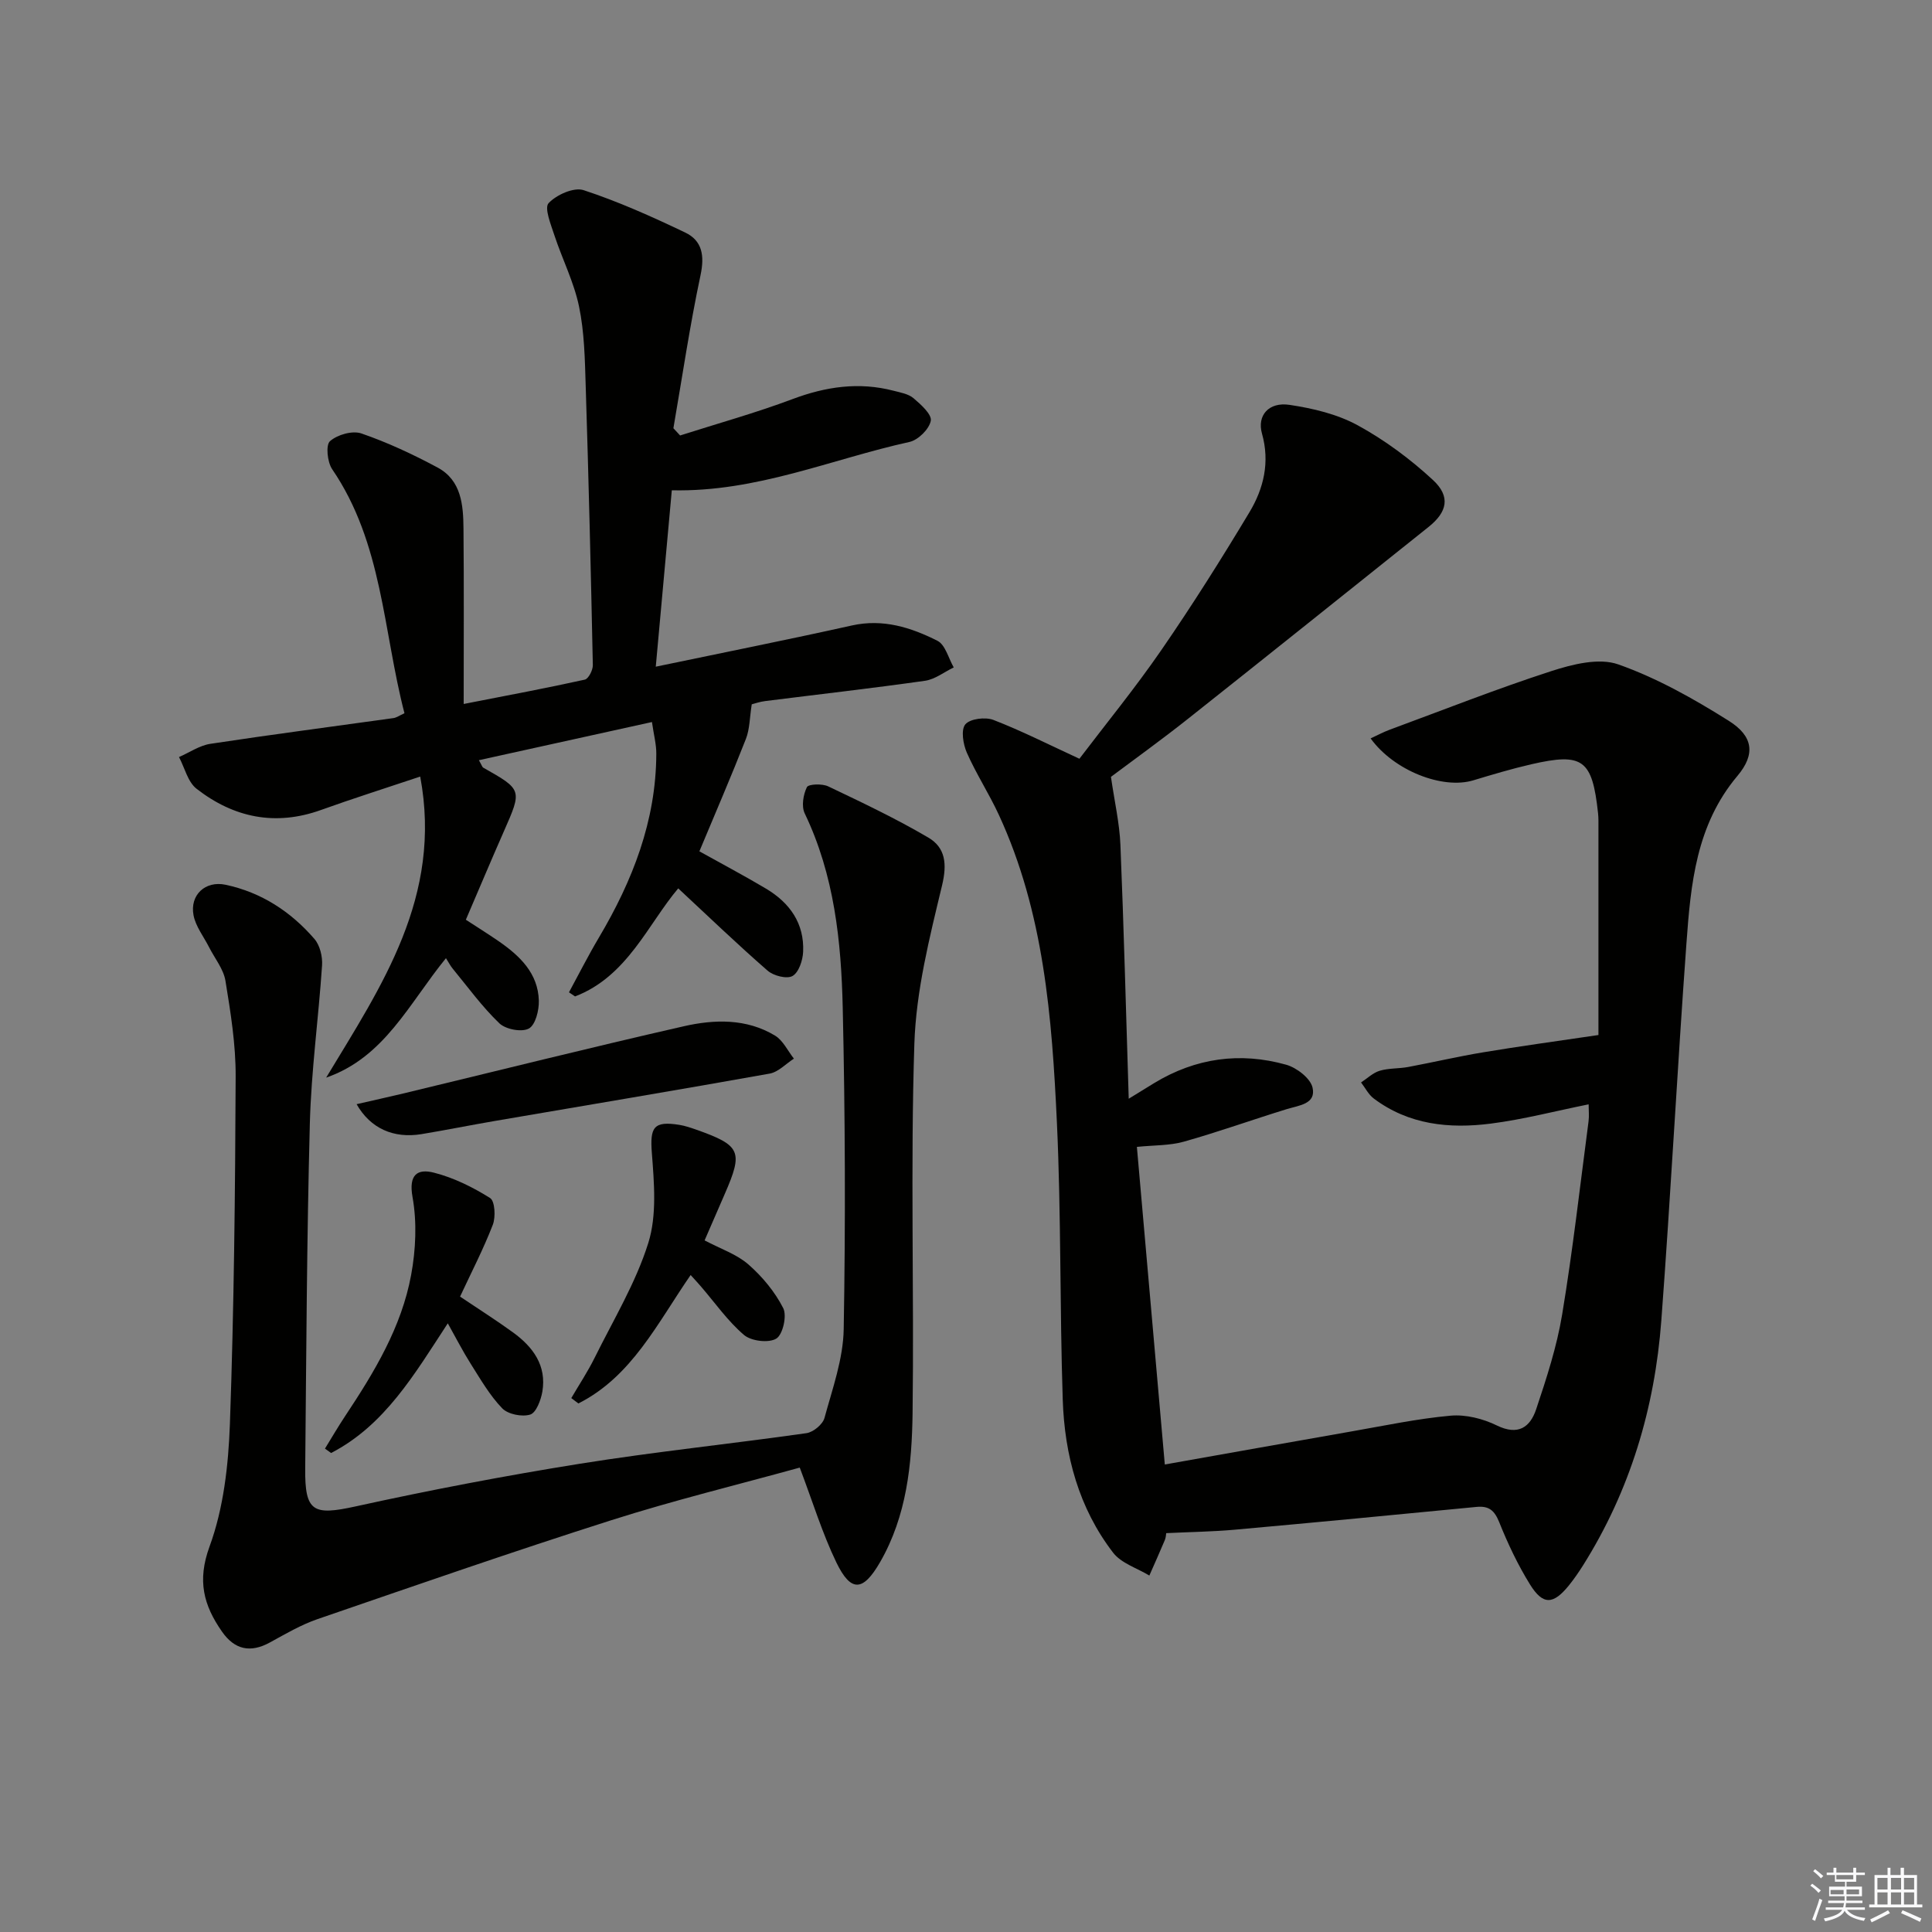 <svg enable-background="new 0 0 400 400" viewBox="0 0 400 400" xmlns="http://www.w3.org/2000/svg"><rect x="0" y="0" width="400" height="400" fill="#808080" stroke="none"/><g fill="#010100"><path d="m330.94 214.29c0-14.23 0-29.33 0-44.42 0-.5-.03-1-.08-1.5-1.2-11.13-3.13-12.59-13.84-10.13-4.04.93-8.02 2.12-11.99 3.32-6.37 1.92-16.42-2-21.26-8.68 1.37-.63 2.62-1.31 3.95-1.8 11.14-4.11 22.19-8.48 33.48-12.14 4.38-1.42 9.85-2.79 13.83-1.39 8.02 2.83 15.65 7.13 22.9 11.69 5.04 3.17 5.58 6.9 1.78 11.41-8.55 10.16-9.66 22.39-10.55 34.65-1.9 26.02-3.25 52.08-5.2 78.09-1.36 18.13-6.46 35.22-16.23 50.74-.89 1.41-1.84 2.78-2.88 4.08-3.26 4.03-5.38 4.17-8.07-.15-2.52-4.06-4.6-8.46-6.38-12.9-.98-2.44-2.13-3.42-4.7-3.17-16.69 1.62-33.38 3.22-50.08 4.72-4.59.41-9.22.47-14.17.71-.04.22-.05.88-.29 1.45-1.03 2.46-2.13 4.89-3.2 7.33-2.54-1.54-5.8-2.53-7.49-4.72-7.13-9.26-10.06-20.21-10.44-31.68-.63-19.13-.32-38.29-1.21-57.41-1.02-21.74-2.68-43.5-12.03-63.71-2.02-4.37-4.68-8.45-6.62-12.85-.77-1.76-1.25-4.74-.31-5.86.98-1.17 4.14-1.56 5.81-.92 5.84 2.26 11.46 5.11 17.81 8.04 5.42-7.14 11.51-14.59 16.95-22.48 6.41-9.3 12.44-18.87 18.25-28.55 2.95-4.91 4.27-10.35 2.6-16.29-1.06-3.76 1.41-6.59 5.69-5.95 4.84.72 9.9 1.92 14.14 4.24 5.6 3.06 10.88 6.98 15.57 11.32 3.71 3.44 2.94 6.64-.89 9.7-16.62 13.27-33.22 26.58-49.89 39.79-5.46 4.33-11.13 8.4-15.89 11.97.74 5.12 1.77 9.57 1.96 14.06.71 17.11 1.14 34.23 1.72 52.58 2.42-1.48 3.85-2.37 5.29-3.25 8.56-5.19 17.76-6.47 27.31-3.79 2.17.61 5.02 2.8 5.46 4.74.77 3.4-2.79 3.67-5.33 4.45-7.12 2.19-14.15 4.72-21.32 6.74-2.96.83-6.2.72-9.72 1.08 1.9 21.59 3.79 43.17 5.78 65.76 13.25-2.35 25.92-4.62 38.6-6.84 6.84-1.19 13.67-2.65 20.57-3.27 3.13-.28 6.7.62 9.56 2.02 4.45 2.18 6.92.35 8.16-3.36 2.15-6.43 4.28-12.96 5.38-19.63 2.2-13.25 3.7-26.62 5.46-39.95.15-1.12.02-2.28.02-3.54-6.95 1.4-13.54 3.13-20.25 3.99-8.57 1.1-16.98.26-24.23-5.19-1.1-.82-1.77-2.21-2.64-3.33 1.28-.83 2.46-2 3.86-2.42 1.87-.56 3.94-.42 5.89-.78 5.19-.97 10.34-2.18 15.54-3.04 7.36-1.23 14.78-2.24 23.86-3.58z"/><path d="m134.98 149.49c-12.39 2.73-23.96 5.29-35.83 7.9.61 1.07.69 1.43.91 1.55 8.09 4.58 8.06 4.56 4.23 13.25-2.61 5.92-5.11 11.88-7.84 18.23 2.17 1.42 4.52 2.88 6.8 4.45 4.36 3.02 8.15 6.61 8.31 12.3.06 2-.7 5.04-2.07 5.78-1.48.8-4.79.17-6.11-1.09-3.58-3.44-6.53-7.52-9.7-11.37-.42-.51-.72-1.12-1.35-2.11-7.67 9.41-12.72 20.53-24.8 24.73 11.47-19.01 24.12-37.46 19.47-62.33-7.43 2.49-14.02 4.57-20.52 6.91-9.47 3.41-18.09 1.6-25.79-4.39-1.81-1.41-2.45-4.33-3.63-6.56 2.16-.94 4.25-2.4 6.5-2.74 12.62-1.92 25.28-3.56 37.92-5.33.61-.09 1.18-.51 2.26-1-4.43-17.05-4.52-35.23-14.97-50.53-1-1.47-1.36-5-.45-5.8 1.53-1.35 4.65-2.24 6.5-1.6 5.43 1.87 10.71 4.34 15.78 7.06 4.93 2.65 5.32 7.76 5.36 12.65.11 11.78.04 23.57.04 36.3 9.34-1.83 17.24-3.3 25.08-5.04.76-.17 1.68-1.98 1.66-3.01-.4-19.3-.87-38.6-1.48-57.89-.17-5.48-.27-11.05-1.38-16.37-1.05-5.05-3.48-9.81-5.11-14.76-.72-2.2-2.11-5.63-1.19-6.62 1.63-1.74 5.24-3.35 7.25-2.69 7.19 2.36 14.16 5.49 21.01 8.76 3.55 1.69 4.06 4.77 3.2 8.83-2.23 10.49-3.79 21.12-5.62 31.7.46.5.92 1 1.39 1.5 7.76-2.48 15.62-4.66 23.24-7.52 6.92-2.6 13.78-3.61 20.96-1.74 1.43.37 3.08.65 4.13 1.55 1.53 1.3 3.82 3.36 3.57 4.67-.33 1.73-2.61 3.98-4.41 4.38-16.15 3.55-31.63 10.41-49.21 10.01-1.1 12.14-2.19 24.1-3.32 36.52 14.02-2.93 27.34-5.58 40.59-8.53 6.45-1.44 12.24.4 17.73 3.17 1.63.82 2.28 3.62 3.37 5.51-1.98.96-3.89 2.48-5.96 2.77-11 1.56-22.05 2.81-33.08 4.2-1.13.14-2.23.53-2.78.67-.43 2.69-.4 5.1-1.21 7.17-3.02 7.71-6.31 15.32-9.63 23.27 4.66 2.6 9.31 5.05 13.82 7.74 4.89 2.92 7.93 7.18 7.66 13.07-.08 1.77-.9 4.26-2.2 5-1.17.67-3.94-.04-5.16-1.11-6.26-5.45-12.24-11.21-18.5-17.03-6.26 7.39-10.52 18.21-21.36 22.37-.42-.28-.84-.57-1.26-.85 2.06-3.79 4-7.64 6.2-11.34 6.96-11.75 11.83-24.14 11.88-38.03.02-1.94-.51-3.87-.9-6.59z"/><path d="m165.58 303.85c-12.81 3.54-26.03 6.76-38.97 10.88-20.4 6.49-40.62 13.53-60.87 20.49-3.43 1.18-6.64 3.07-9.85 4.83-4.07 2.23-7.33 1.5-9.95-2.27-3.78-5.43-5.15-10.5-2.56-17.58 2.91-7.93 3.91-16.85 4.22-25.4.85-23.96 1.09-47.94 1.19-71.92.03-6.61-1.04-13.26-2.11-19.8-.4-2.45-2.23-4.67-3.41-7-1.11-2.19-2.76-4.27-3.2-6.58-.8-4.21 2.44-7.21 6.63-6.32 7.4 1.57 13.51 5.56 18.4 11.22 1.14 1.32 1.7 3.66 1.58 5.47-.73 10.92-2.24 21.8-2.53 32.73-.63 23.8-.73 47.61-.96 71.42-.09 9.04 1.67 9.79 10.46 7.86 15.38-3.38 30.87-6.34 46.42-8.83 15.57-2.49 31.28-4.11 46.9-6.33 1.41-.2 3.37-1.82 3.73-3.15 1.65-6.06 3.88-12.23 3.98-18.4.39-22.15.3-44.32-.2-66.47-.31-13.79-1.74-27.52-7.87-40.29-.71-1.47-.31-3.89.45-5.44.32-.65 3.17-.76 4.41-.16 7 3.33 14.03 6.67 20.71 10.59 3.59 2.1 3.93 5.49 2.85 9.97-2.58 10.75-5.36 21.73-5.72 32.7-.83 25.47-.04 50.99-.37 76.48-.14 10.62-1.21 21.29-6.72 30.86-3.51 6.09-6.02 6.34-9.05.1-2.92-6.05-4.9-12.56-7.59-19.66z"/><path d="m73.83 228.61c3.34-.77 6.49-1.46 9.63-2.21 19.36-4.66 38.68-9.5 58.09-13.92 6.35-1.45 13-1.64 18.91 1.93 1.66 1 2.63 3.15 3.91 4.77-1.67 1.07-3.23 2.78-5.03 3.1-18.94 3.39-37.92 6.55-56.88 9.8-5.07.87-10.12 1.89-15.19 2.73-5.77.94-10.56-1.15-13.44-6.2z"/><path d="m95.25 268.45c3.87 2.6 7.51 4.9 10.99 7.43 4.11 2.99 6.96 6.84 6.05 12.24-.3 1.75-1.28 4.36-2.51 4.75-1.69.53-4.6-.05-5.8-1.29-2.59-2.68-4.51-6.04-6.53-9.23-1.65-2.61-3.06-5.38-4.74-8.37-6.92 10.58-13.04 21.09-24.16 26.85-.42-.3-.85-.61-1.27-.91 1.4-2.27 2.74-4.58 4.22-6.8 6-9.04 11.63-18.35 13.62-29.15.97-5.25 1.22-10.92.29-16.13-.85-4.72 1.07-5.91 4.44-5.05 4.08 1.04 8.04 3 11.62 5.25 1 .63 1.18 3.93.56 5.54-1.96 5.07-4.48 9.92-6.78 14.87z"/><path d="m145.88 256.81c3.35 1.77 6.66 2.87 9.08 4.99 2.88 2.52 5.48 5.66 7.2 9.04.8 1.58-.08 5.46-1.43 6.3-1.56.96-5.18.53-6.68-.74-3.37-2.87-5.99-6.64-8.92-10.04-.63-.74-1.3-1.45-2.14-2.38-6.87 9.94-12.16 21-23.24 26.59-.49-.37-.98-.74-1.47-1.11 1.62-2.78 3.41-5.47 4.83-8.34 3.89-7.86 8.53-15.52 11.12-23.8 1.79-5.73 1.2-12.41.73-18.6-.41-5.33.34-6.7 5.75-5.82 1.14.19 2.25.57 3.35.95 9.31 3.29 9.85 4.5 6.01 13.31-1.33 3.03-2.64 6.07-4.19 9.65z"/></g><path d="m374.8 390.4.4-.4c.7.5 1.3 1 1.8 1.4l-.5.5c-.5-.6-1.1-1.1-1.7-1.5zm1 7.3-.6-.3c.5-1.4 1.1-2.8 1.5-4.3.2.1.4.2.6.3-.5 1.3-1 2.8-1.5 4.3zm-.4-10.3.4-.4c.4.3 1 .8 1.7 1.4l-.5.5c-.4-.5-1-1-1.6-1.5zm2.5.3h1.7v-1h.6v1h3.5v-1h.6v1h1.8v.5h-1.8v1.4h-2v1h3.2v2h-3.2v.9h3.3v.5h-3.4c0 .3-.1.6-.1.9h4v.5h-3.7c.7.9 1.9 1.5 3.8 1.7-.1.2-.2.4-.3.6-2.1-.4-3.5-1.1-4-2.1-.4 1-1.8 1.7-4 2.2-.1-.2-.2-.4-.3-.6 2.1-.4 3.4-1 3.8-1.8h-3.4v-.5h3.6c.1-.3.1-.6.2-.9h-3.3v-.5h3.4c0-.3 0-.6 0-.9h-3.2v-2h3.3v-1h-2.1v-1.4h-1.7v-.5zm1.1 3.5v1h2.7c0-.3 0-.4 0-.4 0-.1 0-.2 0-.2 0-.1 0-.2 0-.3h-2.7zm1.2-3v.9h3.5v-.9zm4.7 3h-2.6v.6.4h2.6z" fill="#fafafb"/><path d="m393.6 386.7h.6v1.5h2.7v6.1h1.1v.6h-11v-.6h1.1v-6.1h2.7v-1.5h.6v1.5h2.1v-1.5zm-2.7 8.8.4.6c-1.2.6-2.5 1.3-3.8 1.9-.1-.2-.2-.4-.3-.6 1.2-.6 2.5-1.2 3.7-1.9zm-2.2-6.7v2.4h2.1v-2.4zm0 3v2.5h2.1v-2.5zm2.8-3v2.4h2.1v-2.4zm0 3v2.5h2.1v-2.5zm6 6.1c-1.4-.7-2.7-1.3-3.9-1.8l.3-.6c1.5.6 2.7 1.2 3.9 1.7zm-1.2-9.1h-2.1v2.4h2.1zm-2.1 3v2.5h2.1v-2.5z" fill="#fafafb"/></svg>